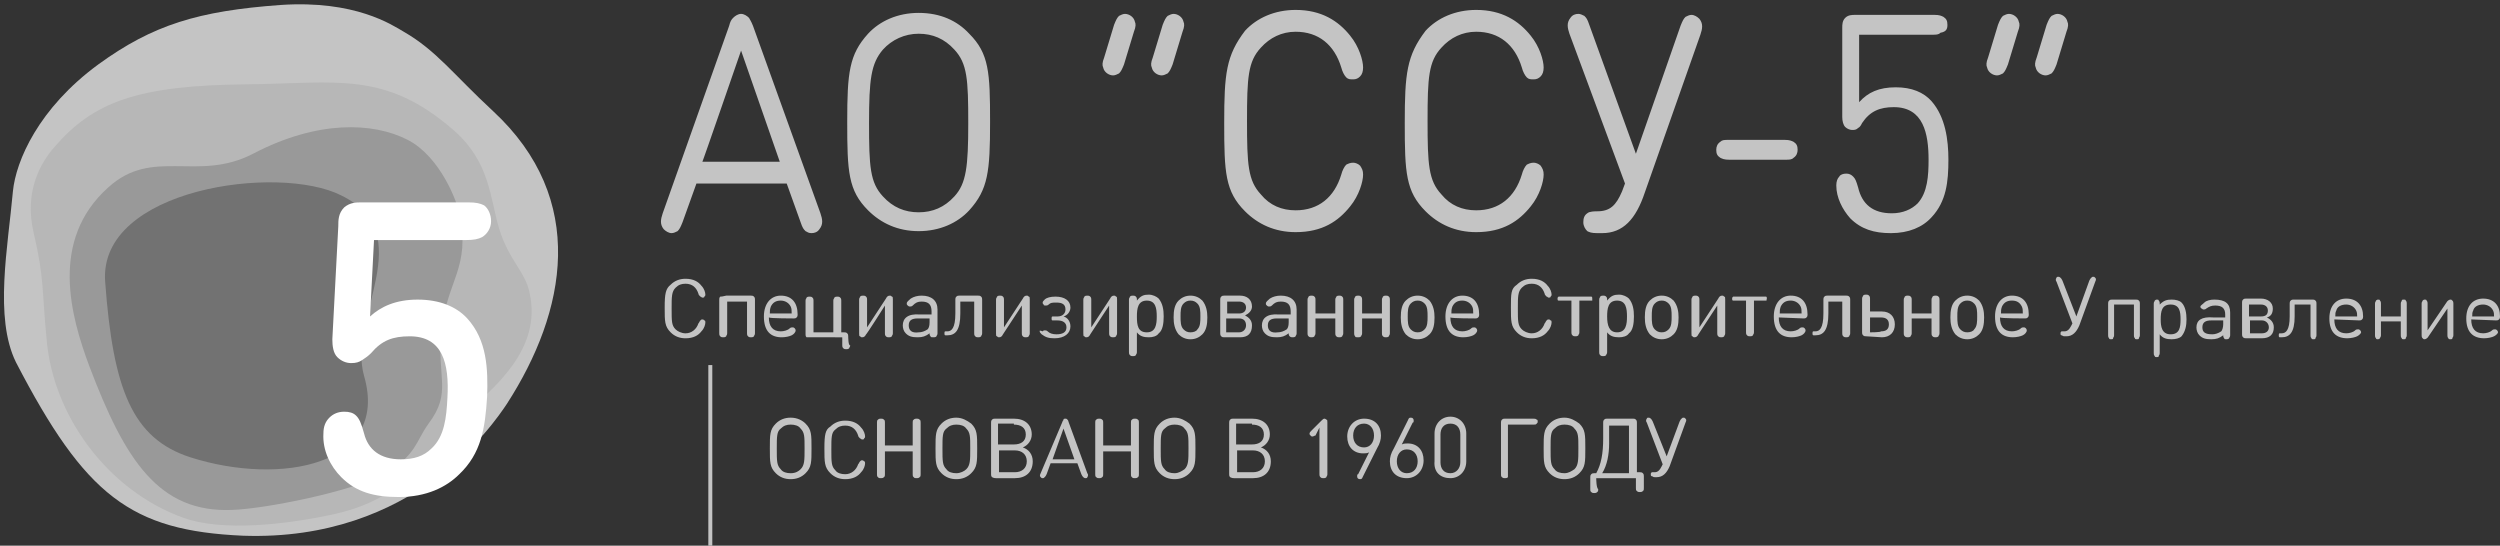 <svg viewBox="0 0 252 55" xmlns="http://www.w3.org/2000/svg"><rect x="0" y="0" width="252" height="55" fill="#333333" stroke="none"/><g fill-rule="evenodd"><path d="M51.1 40.7c6-9.3 8.2-20.6-1.4-29.5-4-3.7-5.7-6.1-9-8C39.5 2.5 35.8 0 28.3.5c-8.3.6-12.9 2-18.4 6-6 4.4-8.3 9.7-8.6 12.8-.5 5.6-1.9 12.7.3 17.2 7 13.5 11.6 17 22.9 17.5 17.2.6 25.2-11.2 26.6-13.3z" fill="#c4c4c4"/><path d="M33.8 51.8c3.9-.9 5.5-2.3 7.1-3.3 4.4-2.7 3.9-5 5.5-6.4 3.5-3 8.2-6.9 7-12.5-.4-2.2-2.1-3.3-3.1-6.6-.9-3-.9-6.7-4.6-9.9-6.9-6-11.8-4.7-20.8-4.6-11.1.1-15.5 1.8-19.4 6.3-1.4 1.6-3.1 4.5-2.1 8.7 1.1 4.7.8 5.7 1.3 10.7.6 7.5 6 15.2 13.8 18 3.9 1.4 10.3.7 15.3-.4z" fill="#b7b7b7"/><path d="M43.2 42.7c2.4-3.2.8-4.6 1.3-9.3.5-5.1 3-6.4 1.8-11.9-.2-1.1-1.9-5.7-5.2-7.4-3.5-1.8-9.1-2-15.6 1.4-5.6 2.9-10.1-.7-14.6 3.4C5 24.2 7.1 31.8 9 36.9c3.6 9.5 7 14.8 14.4 14.5 3.2-.1 12-1.8 15.5-3.7 3.1-1.9 3-3.2 4.3-5z" fill="#999"/><path d="M10.6 28.4c.8 10.8 2.7 15.8 8.6 17.7 9.1 2.9 20.1.8 17.5-8.2-1.7-5.9 5.7-14.3-2.3-18.2-6.3-3.2-24.5-.7-23.8 8.7z" fill="#727272"/><path d="M46.9 24.2c.9 0 1.3-.1 1.7-.3.5-.3.9-.9.9-1.6s-.3-1.3-.7-1.6c-.4-.2-.8-.3-1.6-.3H36.5c-.6 0-1.2 0-1.8.5-.6.6-.6 1.3-.6 1.9l-.6 11.4c0 .7.1 1.4.5 1.8s.9.6 1.4.6.8-.1 1.1-.3.6-.4.9-.7c1.1-1.3 2.2-1.7 3.9-1.7 3.3 0 4 2.7 3.8 6.2-.1 2-.3 3.9-1.6 5.1-.8.8-1.8 1.1-3.1 1.1-2.1 0-3.3-1-3.7-2.6-.3-1.1-.5-1.5-.8-1.8s-.7-.4-1.2-.4c-.6 0-1.1.2-1.5.6s-.6.9-.6 1.6c-.1 1.7.7 3.3 1.8 4.4 1.5 1.5 3.3 2 5.8 2 2.8 0 4.8-1 6.1-2.3 2.2-2.1 2.6-4.6 2.8-7.8.1-2.8 0-5.7-2-7.9-1.1-1.2-2.8-1.9-5-1.9s-3.7.7-4.8 1.7l.4-7.7z" fill="#fff"/><g fill="#c4c4c4"><path d="M71.4 36.8h.4V55h-.4zM66.8 21.5c-.2.6-.3 1.1.1 1.6.2.2.5.4.8.4.2 0 .4-.1.6-.2.2-.2.3-.4.5-.9l1.4-3.9h9.1l1.4 3.9c.2.6.3.7.5.9.2.1.3.2.6.2s.6-.1.8-.4c.4-.5.3-1 .1-1.6L75.9 2.6c-.2-.5-.3-.6-.4-.8-.2-.2-.5-.4-.8-.4s-.6.2-.8.4-.3.4-.4.8zm7.9-16.4l3.9 11.2h-7.8c0 .1 3.9-11.2 3.9-11.2zm17.9-3.8c-2.1 0-3.9.8-5.1 2.1-1.9 2.1-2.1 3.9-2.1 8.9s.1 6.9 2.1 8.9c1.3 1.3 3 2.1 5.1 2.1s3.9-.8 5.1-2.1c1.9-2.1 2.1-3.9 2.1-8.9s-.1-6.9-2.1-8.9c-1.2-1.3-2.9-2.1-5.1-2.1zm0 20.1c-1.4 0-2.6-.5-3.6-1.6-1.3-1.4-1.4-3-1.4-7.4s.2-6 1.4-7.4c.9-1 2.2-1.6 3.6-1.6s2.6.5 3.6 1.6c1.3 1.4 1.4 3 1.4 7.4s-.2 6.1-1.4 7.4c-1 1.1-2.2 1.6-3.6 1.6zm30.8-9c0 5 .1 6.9 2.1 8.9 1.3 1.3 3 2.1 5.1 2.1 2.7 0 4.3-1.1 5.5-2.6.9-1.1 1.3-2.5 1.3-3.2 0-.4-.1-.6-.3-.9-.2-.2-.5-.3-.7-.3-.3 0-.5.1-.7.2-.2.2-.4.6-.5 1-.7 2.3-2.3 3.6-4.6 3.6-1.4 0-2.6-.5-3.5-1.6-1.3-1.4-1.4-3-1.4-7.4s.1-6 1.4-7.4c.9-1 2.1-1.6 3.5-1.6 2.3 0 3.9 1.3 4.6 3.6.1.4.3.8.5 1s.4.2.7.2.5-.1.7-.3.3-.5.3-.9c0-.7-.4-2.1-1.3-3.2-1.2-1.5-2.9-2.6-5.5-2.6-2.1 0-3.9.8-5.1 2.1-1.9 2.5-2.1 4.3-2.1 9.3zm18.2 0c0 5 .1 6.9 2.1 8.9 1.3 1.3 3 2.1 5.1 2.1 2.7 0 4.3-1.1 5.5-2.6.9-1.1 1.3-2.5 1.3-3.2 0-.4-.1-.6-.3-.9-.2-.2-.5-.3-.7-.3-.3 0-.5.1-.7.2-.2.2-.4.6-.5 1-.7 2.3-2.3 3.6-4.6 3.6-1.4 0-2.6-.5-3.5-1.6-1.3-1.4-1.4-3-1.4-7.4s.1-6 1.4-7.4c.9-1 2.1-1.6 3.5-1.6 2.3 0 3.9 1.3 4.6 3.6.1.4.3.8.5 1s.4.2.7.2.5-.1.7-.3.3-.5.3-.9c0-.7-.4-2.1-1.3-3.2-1.2-1.5-2.9-2.6-5.5-2.6-2.1 0-3.9.8-5.1 2.1-1.9 2.5-2.1 4.3-2.1 9.3zm18.6-9.9c-.2-.6-.3-.7-.5-.9-.2-.1-.4-.2-.6-.2-.3 0-.6.1-.8.4-.4.5-.3 1-.1 1.6l5.6 15.1-.3.8c-.6 1.4-1.2 2-2.5 2-.2 0-.8 0-1 .2-.3.2-.4.5-.4.9s.2.7.4.9c.2.1.4.2 1 .2h.5c2.1 0 3.4-1.4 4.3-4.1l5.6-15.9c.2-.6.3-1.1-.1-1.6-.2-.2-.5-.4-.8-.4-.2 0-.4.1-.6.2-.2.2-.3.4-.5.9l-4.5 12.9zm21 12.6c0-.4-.1-.6-.4-.8-.2-.1-.4-.2-.9-.2h-5.6c-.5 0-.7 0-.9.2-.3.2-.4.5-.4.8 0 .4.1.6.4.8.2.1.4.2.9.2h5.6c.5 0 .7 0 .9-.2.3-.2.4-.5.4-.8zm15.1-12.6c0-.4-.1-.6-.4-.8-.2-.1-.4-.2-.9-.2h-8c-.3 0-.7 0-1 .3s-.3.7-.3 1v9c0 .4.1.8.3 1s.5.3.7.3.4 0 .6-.2c.2-.1.3-.3.4-.5.8-1.2 1.8-1.6 3.2-1.6 3 0 3.5 2.7 3.5 5.3 0 1.6-.1 3.3-1.1 4.4-.6.6-1.5 1-2.6 1-1.9 0-3-.9-3.4-2.6-.2-.7-.3-.9-.5-1.1s-.4-.3-.7-.3-.6.1-.7.3c-.2.2-.3.5-.3.9 0 1.2.6 2.4 1.4 3.3 1.1 1.1 2.4 1.5 4.1 1.5 1.8 0 3.2-.6 4.1-1.6 1.5-1.6 1.7-3.6 1.7-5.8 0-2-.3-4.3-1.7-5.9-.8-.9-2-1.4-3.6-1.4-1.7 0-2.8.5-3.7 1.5V3.5h7.3c.5 0 .7 0 .9-.2.6-.1.7-.4.7-.8zm-82 .7c.2-.5.2-.8.1-1-.1-.5-.6-.8-1-.8-.2 0-.4.1-.6.2-.2.2-.3.4-.5.9l-1 3.3c-.2.5-.2.8-.1 1 .1.5.6.8 1 .8.2 0 .4-.1.6-.2.2-.2.3-.4.5-.9zm4.9 0c.2-.5.2-.8.1-1-.1-.5-.6-.8-1-.8-.2 0-.4.1-.6.2-.2.2-.3.4-.5.9l-1 3.3c-.2.5-.2.8-.1 1 .1.5.6.8 1 .8.2 0 .4-.1.6-.2.2-.2.3-.4.5-.9zm84.2 0c.2-.5.2-.8.1-1-.1-.5-.6-.8-1-.8-.2 0-.4.1-.6.2-.2.2-.3.4-.5.9l-1 3.3c-.2.5-.2.8-.1 1 .1.5.6.8 1 .8.2 0 .4-.1.6-.2.2-.2.3-.4.5-.9zm4.9 0c.2-.5.2-.8.1-1-.1-.5-.6-.8-1-.8-.2 0-.4.1-.6.2-.2.2-.3.4-.5.9l-1 3.3c-.2.5-.2.8-.1 1 .1.5.6.8 1 .8.2 0 .4-.1.6-.2.2-.2.3-.4.5-.9zM67 31c0 1.4 0 1.9.6 2.5.4.4.9.6 1.5.6.8 0 1.3-.3 1.6-.7.3-.3.4-.7.4-.9 0-.1 0-.2-.1-.2-.1-.1-.1-.1-.2-.1s-.1 0-.2.1-.1.2-.2.3c-.2.6-.7 1-1.3 1-.4 0-.8-.2-1-.4-.4-.4-.4-.8-.4-2.1 0-1.2 0-1.7.4-2.1.3-.3.6-.4 1-.4.7 0 1.1.4 1.3 1 0 .1.1.2.2.3.1 0 .1.1.2.1s.2 0 .2-.1c.1-.1.1-.1.1-.2 0-.2-.1-.6-.4-.9-.3-.4-.8-.7-1.6-.7-.6 0-1.1.2-1.5.6-.5.4-.6.9-.6 2.3zm5.6-1.1c-.1.1-.1.2-.1.3v3.4c0 .1 0 .2.1.3s.2.1.3.1.2 0 .3-.1c0-.1.1-.1.1-.3v-3.2h2v3.2c0 .1 0 .2.1.3s.2.1.3.1.2 0 .3-.1c0-.1.1-.1.1-.3v-3.4c0-.1 0-.2-.1-.3s-.2-.1-.3-.1h-2.5c-.4.1-.5.1-.6.1zm7.4 2.2c.1 0 .2 0 .3-.1s.1-.2.1-.3c0-1.2-.6-1.9-1.7-1.9-1 0-1.7.8-1.7 2.1 0 1.5.7 2.1 1.8 2.1.4 0 .8-.1 1-.2s.4-.3.4-.5c0-.1-.1-.3-.3-.3-.1 0-.2 0-.3.1-.2.2-.6.3-.9.3-.8 0-1.2-.5-1.2-1.4.1.1 2.5.1 2.5.1zm-2.4-.5c0-.3 0-.4.1-.7.2-.4.5-.6 1-.6.4 0 .8.2 1 .6.1.2.1.4.1.7zm7.9 2.3c0-.1 0-.2-.1-.3s-.2-.1-.3-.1h-.3v-3.2c0-.1 0-.2-.1-.3s-.2-.1-.3-.1-.2 0-.3.1c0 .1-.1.1-.1.3v3.2h-2v-3.2c0-.1 0-.2-.1-.3s-.2-.1-.3-.1-.2 0-.3.1c0 .1-.1.1-.1.3v3.4c0 .1 0 .2.1.3H84.9v.8c0 .1 0 .2.1.3s.2.1.3.1.2 0 .3-.1c0-.1.1-.1.1-.3-.2.1-.2-.9-.2-.9zm3.7-3.1v2.8c0 .1 0 .2.1.3s.2.1.3.1.2 0 .3-.1c0-.1.1-.1.1-.3v-3.4c0-.2 0-.3-.1-.3-.1-.1-.1-.1-.2-.1-.2 0-.3.1-.4.3L87.4 33v-2.8c0-.1 0-.2-.1-.3s-.2-.1-.3-.1-.2 0-.3.1c0 .1-.1.1-.1.3v3.4c0 .2 0 .3.1.3.1.1.1.1.2.1.2 0 .3-.1.4-.3 0 .1 1.9-2.9 1.9-2.9zm1.8 2c0 .3.1.6.3.8.3.3.6.4 1.2.4.5 0 .8-.1 1.2-.4 0 .1 0 .2.1.3 0 .1.1.1.3.1.1 0 .2 0 .3-.1 0-.1.1-.1.1-.3v-2.4c0-.9-.6-1.4-1.6-1.4-.4 0-.8.1-1.1.3-.2.2-.4.3-.4.5 0 .1 0 .1.1.2 0 0 .1.1.2.1s.2 0 .3-.1c.3-.3.5-.4.9-.4.7 0 1 .3 1 1v.3h-1.2c-1.2-.1-1.7.4-1.7 1.1zm.6 0c0-.5.3-.7.9-.7h1.2v.4c0 .4-.1.6-.2.7-.3.2-.6.3-.9.3-.7.1-1-.2-1-.7zm5.2-2.4h1.4v3.2c0 .1 0 .2.1.3s.2.1.3.1.2 0 .3-.1c0-.1.1-.1.1-.3v-3.4c0-.1 0-.2-.1-.3s-.2-.1-.3-.1h-1.9c-.1 0-.2 0-.3.1s-.1.2-.1.3v1.4c0 1.5-.4 1.8-.8 1.8h-.2c-.1 0-.1.1-.1.2s0 .2.1.2h.2c.8 0 1.3-.5 1.3-2.2zm6.2.4v2.8c0 .1 0 .2.1.3s.2.1.3.1.2 0 .3-.1c0-.1.1-.1.1-.3v-3.4c0-.2 0-.3-.1-.3-.1-.1-.1-.1-.2-.1-.2 0-.3.1-.4.3l-1.9 2.9v-2.8c0-.1 0-.2-.1-.3s-.2-.1-.3-.1-.2 0-.3.1c0 .1-.1.1-.1.3v3.4c0 .2 0 .3.1.3.1.1.1.1.2.1.2 0 .3-.1.4-.3zm1.8 2.6c0 .1.1.2.2.3.4.3.7.4 1.3.4 1 0 1.6-.5 1.6-1.2 0-.5-.3-.9-.7-1 .4-.1.7-.5.7-.9 0-.7-.6-1.1-1.5-1.1-.5 0-.9.1-1.1.3-.1.1-.2.2-.2.3s0 .1.1.2c0 .1.1.1.2.1s.2 0 .3-.1c.2-.2.4-.2.8-.2.6 0 .9.2.9.7 0 .4-.3.7-.8.7h-.5c-.1 0-.1.1-.1.2s0 .2.1.2h.5c.5 0 .9.2.9.7s-.4.7-1 .7c-.4 0-.7-.1-.9-.3-.1-.1-.2-.1-.3-.1s-.1 0-.2.1c-.3-.1-.3-.1-.3 0zm7-2.6v2.8c0 .1 0 .2.1.3s.2.1.3.1.2 0 .3-.1c0-.1.1-.1.1-.3v-3.4c0-.2 0-.3-.1-.3-.1-.1-.1-.1-.2-.1-.2 0-.3.1-.4.3L110 33v-2.8c0-.1 0-.2-.1-.3s-.2-.1-.3-.1-.2 0-.3.1c0 .1-.1.1-.1.3v3.4c0 .2 0 .3.1.3.1.1.1.1.2.1.2 0 .3-.1.4-.3zm5.5 1.1c0-.7-.1-1.3-.5-1.8-.2-.2-.6-.4-1-.4-.5 0-.8.1-1.2.6v-.1c0-.1 0-.2-.1-.3s-.2-.1-.3-.1-.2 0-.3.1c0 .1-.1.1-.1.3v5.3c0 .1 0 .2.1.3s.2.1.3.1.2 0 .3-.1c0-.1.1-.1.1-.3v-2c.3.4.7.5 1.2.5.4 0 .8-.1 1-.4.4-.3.5-1 .5-1.7zm-2.7 0c0-.8.1-1.6 1-1.6s1 .8 1 1.6-.1 1.6-1 1.6-1-.7-1-1.6zm5.4 1.6c-.3 0-.5-.1-.7-.3-.3-.3-.3-.8-.3-1.3s0-1 .3-1.3c.2-.2.4-.3.7-.3s.5.1.7.3c.3.3.3.8.3 1.3s0 1-.3 1.3c-.1.2-.4.3-.7.3zm0-3.7c-.5 0-.9.2-1.2.5-.4.4-.5 1-.5 1.7 0 .6.1 1.2.5 1.7.3.3.7.5 1.2.5s.9-.2 1.2-.5c.4-.4.5-1 .5-1.7 0-.6-.1-1.2-.5-1.7-.3-.3-.7-.5-1.2-.5zm5 4.2c.8 0 1.2-.4 1.2-1.2 0-.5-.3-.8-.7-1 .4-.2.7-.5.7-.9 0-.7-.5-1.1-1.2-1.1h-1.6c-.1 0-.2 0-.3.1s-.1.2-.1.3v3.4c0 .1 0 .2.1.3s.2.1.3.1zm.6-3c0 .4-.3.6-.7.6h-1.2v-1.2h1.2c.4 0 .7.2.7.6zm0 1.8c0 .4-.3.7-.7.7h-1.3v-1.4h1.3c.5 0 .7.3.7.7zm1.6 0c0 .3.1.6.3.8.3.3.6.4 1.2.4.5 0 .8-.1 1.2-.4 0 .1 0 .2.1.3s.2.1.3.1.2 0 .3-.1c0-.1.1-.1.1-.3v-2.4c0-.9-.6-1.4-1.6-1.4-.4 0-.8.1-1.1.3-.2.2-.4.3-.4.5 0 .1 0 .1.1.2 0 0 .1.1.2.1s.2 0 .3-.1c.3-.3.5-.4.9-.4.7 0 1 .3 1 1v.3h-1.2c-1.2-.1-1.7.4-1.7 1.1zm.6 0c0-.5.3-.7.9-.7h1.2v.4c0 .4-.1.6-.2.7-.3.2-.6.3-.9.3-.7.1-1-.2-1-.7zm6.8-.7v1.5c0 .1 0 .2.1.3s.2.1.3.1.2 0 .3-.1c0-.1.1-.1.1-.3v-3.4c0-.1 0-.2-.1-.3s-.2-.1-.3-.1-.2 0-.3.1c0 .1-.1.1-.1.3v1.4h-2v-1.4c0-.1 0-.2-.1-.3s-.2-.1-.3-.1-.2 0-.3.1c0 .1-.1.1-.1.3v3.4c0 .1 0 .2.1.3s.2.1.3.1.2 0 .3-.1c0-.1.1-.1.1-.3v-1.5zm4.7 0v1.5c0 .1 0 .2.1.3s.2.1.3.1.2 0 .3-.1c0-.1.1-.1.1-.3v-3.4c0-.1 0-.2-.1-.3s-.2-.1-.3-.1-.2 0-.3.1c0 .1-.1.1-.1.3v1.4h-2v-1.4c0-.1 0-.2-.1-.3s-.2-.1-.3-.1-.2 0-.3.1c0 .1-.1.1-.1.3v3.4c0 .1 0 .2.1.3 0 .1.1.1.3.1.1 0 .2 0 .3-.1 0-.1.1-.1.1-.3v-1.5zm3.6 1.4c-.3 0-.5-.1-.7-.3-.3-.3-.3-.8-.3-1.3s0-1 .3-1.3c.2-.2.4-.3.7-.3s.5.1.7.3c.3.3.3.8.3 1.3s0 1-.3 1.3c-.2.2-.4.3-.7.3zm0-3.7c-.5 0-.9.2-1.2.5-.4.4-.5 1-.5 1.7 0 .6.1 1.2.5 1.7.3.3.7.5 1.2.5s.9-.2 1.2-.5c.4-.4.5-1 .5-1.7 0-.6-.1-1.2-.5-1.7-.3-.3-.7-.5-1.2-.5zm5.8 2.3c.1 0 .2 0 .3-.1s.1-.2.1-.3c0-1.2-.6-1.9-1.7-1.9-1 0-1.7.8-1.7 2.1 0 1.5.7 2.1 1.8 2.1.4 0 .8-.1 1-.2s.4-.3.4-.5c0-.1-.1-.3-.3-.3-.1 0-.2 0-.3.1-.2.2-.6.3-.9.3-.8 0-1.2-.5-1.2-1.4.1.1 2.5.1 2.5.1zm-2.4-.5c0-.3 0-.4.1-.7.2-.4.5-.6 1-.6.4 0 .8.2 1 .6.1.2.1.4.1.7zm6-.6c0 1.4 0 1.9.6 2.5.4.4.9.6 1.5.6.8 0 1.3-.3 1.6-.7.3-.3.4-.7.4-.9 0-.1 0-.2-.1-.2-.1-.1-.1-.1-.2-.1s-.1 0-.2.1-.1.2-.2.3c-.2.6-.7 1-1.3 1-.4 0-.8-.2-1-.4-.4-.4-.4-.8-.4-2.1 0-1.2 0-1.7.4-2.1.3-.3.6-.4 1-.4.7 0 1.1.4 1.3 1 0 .1.1.2.2.3.1 0 .1.1.2.1s.2 0 .2-.1c.1-.1.1-.1.1-.2 0-.2-.1-.6-.4-.9-.3-.4-.8-.7-1.6-.7-.6 0-1.1.2-1.5.6-.6.4-.6.9-.6 2.3zm8.2-.9c0-.1 0-.2-.1-.2h-3.3c-.1.1-.1.1-.1.2s0 .2.1.2h1.3v3.2c0 .1 0 .2.1.3s.2.1.3.1.2 0 .3-.1c0-.1.1-.1.1-.3v-3.2h1.3v-.2zm4.2 1.8c0-.7-.1-1.3-.5-1.8-.2-.2-.6-.4-1-.4-.5 0-.8.1-1.2.6v-.1c0-.1 0-.2-.1-.3s-.2-.1-.3-.1-.2 0-.3.1c0 .1-.1.1-.1.3v5.3c0 .1 0 .2.1.3s.2.1.3.1.2 0 .3-.1c0-.1.1-.1.1-.3v-2c.3.4.7.5 1.2.5.4 0 .8-.1 1-.4.4-.3.5-1 .5-1.7zm-2.7 0c0-.8.1-1.6 1-1.6s1 .8 1 1.6-.1 1.6-1 1.6c-.8 0-1-.7-1-1.6zm5.5 1.6c-.3 0-.5-.1-.7-.3-.3-.3-.3-.8-.3-1.3s0-1 .3-1.3c.2-.2.4-.3.7-.3s.5.1.7.3c.3.3.3.8.3 1.3s0 1-.3 1.3c-.2.2-.4.3-.7.3zm0-3.7c-.5 0-.9.2-1.2.5-.4.4-.5 1-.5 1.7 0 .6.1 1.2.5 1.7.3.3.7.5 1.2.5s.9-.2 1.2-.5c.4-.4.5-1 .5-1.7 0-.6-.1-1.2-.5-1.7-.3-.3-.7-.5-1.2-.5zm5.6 1v2.8c0 .1 0 .2.1.3s.2.1.3.1.2 0 .3-.1c0-.1.1-.1.1-.3v-3.4c0-.2 0-.3-.1-.3-.1-.1-.1-.1-.2-.1-.2 0-.3.1-.4.3l-1.9 2.9v-2.8c0-.1 0-.2-.1-.3s-.2-.1-.3-.1-.2 0-.3.1c0 .1-.1.1-.1.3v3.4c0 .2 0 .3.1.3.1.1.1.1.2.1.2 0 .3-.1.4-.3zm5-.7c0-.1 0-.2-.1-.2h-3.3c-.1.1-.1.1-.1.2s0 .2.1.2h1.3v3.2c0 .1 0 .2.1.3s.2.1.3.1.2 0 .3-.1c0-.1.1-.1.1-.3v-3.2h1.3c-.1 0 0-.1 0-.2zm3.7 2c.1 0 .2 0 .3-.1s.1-.2.1-.3c0-1.2-.6-1.9-1.7-1.9-1 0-1.7.8-1.7 2.1 0 1.5.7 2.1 1.8 2.1.4 0 .8-.1 1-.2s.4-.3.4-.5c0-.1-.1-.3-.3-.3-.1 0-.2 0-.3.1-.2.2-.6.3-.9.3-.8 0-1.2-.5-1.2-1.4zm-2.4-.5c0-.3 0-.4.1-.7.2-.4.5-.6 1-.6.4 0 .8.2 1 .6.1.2.1.4.1.7zm4.9-1.2h1.4v3.2c0 .1 0 .2.1.3s.2.1.3.1.2 0 .3-.1c0-.1.1-.1.1-.3v-3.4c0-.1 0-.2-.1-.3s-.2-.1-.3-.1h-1.9c-.1 0-.2 0-.3.1s-.1.2-.1.3v1.4c0 1.5-.4 1.8-.8 1.8h-.2c-.1 0-.1.1-.1.2s0 .2.1.2h.2c.8 0 1.3-.5 1.3-2.2zm5.4 3.6c.8 0 1.3-.5 1.3-1.3s-.5-1.3-1.3-1.3h-1.2v-1.3c0-.1 0-.2-.1-.3s-.2-.1-.3-.1-.2 0-.3.1c0 .1-.1.1-.1.3v3.4c0 .1 0 .2.1.3s.2.1.3.1zm-1.2-.5V32h1.1c.5 0 .8.2.8.7s-.3.7-.8.7c0 .1-1.1.1-1.1.1zm6.2-1.4v1.5c0 .1 0 .2.1.3s.2.1.3.1.2 0 .3-.1c0-.1.1-.1.1-.3v-3.4c0-.1 0-.2-.1-.3s-.2-.1-.3-.1-.2 0-.3.1c0 .1-.1.1-.1.3v1.4h-2v-1.4c0-.1 0-.2-.1-.3s-.2-.1-.3-.1-.2 0-.3.1c0 .1-.1.1-.1.3v3.4c0 .1 0 .2.1.3s.2.1.3.1.2 0 .3-.1c0-.1.1-.1.1-.3v-1.5zm3.6 1.4c-.3 0-.5-.1-.7-.3-.3-.3-.3-.8-.3-1.3s0-1 .3-1.3c.2-.2.4-.3.7-.3s.5.1.7.3c.3.3.3.8.3 1.3s0 1-.3 1.3c-.1.2-.4.3-.7.3zm0-3.7c-.5 0-.9.2-1.2.5-.4.4-.5 1-.5 1.7 0 .6.1 1.2.5 1.7.3.3.7.5 1.2.5s.9-.2 1.2-.5c.4-.4.5-1 .5-1.7 0-.6-.1-1.2-.5-1.7-.3-.3-.7-.5-1.2-.5zm5.8 2.3c.1 0 .2 0 .3-.1s.1-.2.1-.3c0-1.2-.6-1.9-1.7-1.9-1 0-1.7.8-1.7 2.1 0 1.5.7 2.1 1.8 2.1.4 0 .8-.1 1-.2s.4-.3.4-.5c0-.1-.1-.3-.3-.3-.1 0-.2 0-.3.1-.2.2-.6.3-.9.3-.8 0-1.2-.5-1.2-1.4.1.1 2.5.1 2.5.1zm-2.4-.5c0-.3 0-.4.1-.7.2-.4.5-.6 1-.6s.8.2 1 .6c.1.2.1.4.1.7zm6.2-3.3c-.1-.2-.1-.2-.2-.3 0 0-.1-.1-.2-.1s-.2 0-.2.1c-.1.1-.1.3 0 .4l1.6 4.2-.1.2c-.2.4-.4.6-.7.6h-.3c-.1.1-.1.1-.1.2s0 .2.1.2.1.1.3.1h.2c.6 0 1-.4 1.3-1.1l1.6-4.4c.1-.2.1-.3 0-.4s-.1-.1-.2-.1-.1 0-.2.1-.1.1-.2.3l-1.3 3.6zm4.7 2c-.1.1-.1.2-.1.3v3.2c0 .1 0 .2.1.3 0 .1.1.1.2.1s.2 0 .2-.1.1-.1.1-.3v-3.1h2v3.1c0 .1 0 .2.1.3 0 .1.1.1.2.1s.2 0 .2-.1.1-.1.1-.3v-3.2c0-.1 0-.2-.1-.3s-.2-.1-.3-.1h-2.4c-.1 0-.2 0-.3.1zm7.8 1.9c0-.6-.1-1.3-.5-1.7-.2-.2-.6-.3-1-.3-.5 0-.8.1-1.2.5v-.1c0-.1 0-.2-.1-.3 0-.1-.1-.1-.2-.1s-.2.1-.2.1c0 .1-.1.1-.1.3v5c0 .1 0 .2.1.3 0 .1.1.1.2.1s.2 0 .2-.1.1-.1.1-.3v-1.9c.3.4.7.5 1.2.5.4 0 .8-.1 1-.3.4-.5.5-1.1.5-1.7zm-2.6 0c0-.8.1-1.5 1-1.5s1 .7 1 1.5-.1 1.5-1 1.5-1-.8-1-1.5zm3.6.8c0 .3.1.6.3.8.3.3.6.4 1.2.4.5 0 .8-.1 1.2-.4 0 .1 0 .2.1.3 0 .1.1.1.2.1s.2 0 .3-.1c0-.1.1-.1.1-.3v-2.3c0-.9-.5-1.3-1.6-1.3-.4 0-.8.1-1 .3s-.4.3-.4.4 0 .1.1.2c.1 0 .1.1.2.1s.2 0 .3-.1c.3-.2.5-.3.9-.3.7 0 1 .3 1 .9v.3h-1.2c-1.2-.1-1.7.3-1.7 1zm.6 0c0-.5.3-.7.9-.7h1.2v.4c0 .3-.1.6-.2.7-.3.2-.6.3-.9.3-.7 0-1-.2-1-.7zm6 1.1c.8 0 1.2-.4 1.2-1.1 0-.5-.3-.8-.7-1 .4-.1.6-.4.6-.9 0-.6-.5-1-1.2-1h-1.5c-.1 0-.2 0-.3.1s-.1.2-.1.3v3.2c0 .1 0 .2.1.3s.2.1.3.1zm.6-2.8c0 .4-.2.6-.7.6h-1.2v-1.2h1.2c.4 0 .7.2.7.6zm.1 1.7c0 .4-.3.6-.7.6h-1.2v-1.3h1.2c.4 0 .7.3.7.7zm2.8-2.3h1.4v3.1c0 .1 0 .2.1.3 0 .1.1.1.2.1s.2 0 .2-.1.1-.1.1-.3v-3.2c0-.1 0-.2-.1-.3s-.2-.1-.3-.1h-1.9c-.1 0-.2 0-.3.1s-.1.2-.1.3v1.3c0 1.4-.4 1.7-.8 1.7h-.2c-.1 0-.1.1-.1.2s0 .2.1.2h.2c.8 0 1.3-.5 1.3-2.1v-1.2zm6.3 1.6c.1 0 .2 0 .3-.1s.1-.2.1-.3c0-1.1-.6-1.8-1.7-1.8-1 0-1.7.7-1.7 2 0 1.4.7 2 1.8 2 .4 0 .8-.1 1-.2s.4-.3.4-.4-.1-.3-.3-.3c-.1 0-.2 0-.3.1-.2.2-.6.3-.9.3-.8 0-1.2-.5-1.2-1.4zm-2.4-.4c0-.3 0-.4.1-.6.1-.4.5-.6 1-.6.4 0 .8.2 1 .6.1.2.1.4.1.6zm6.6.5v1.4c0 .1 0 .2.1.3 0 .1.1.1.2.1s.2 0 .2-.1.1-.1.1-.3v-3.2c0-.1 0-.2-.1-.3 0-.1-.1-.1-.2-.1s-.2 0-.2.1-.1.1-.1.3v1.3h-2v-1.3c0-.1 0-.2-.1-.3 0-.1-.1-.1-.2-.1s-.2.1-.2.1c0 .1-.1.1-.1.3v3.2c0 .1 0 .2.1.3 0 .1.1.1.2.1s.2-.1.2-.1c0-.1.1-.1.1-.3v-1.4zm4.7-1.3v2.7c0 .1 0 .2.1.3 0 .1.1.1.2.1s.2 0 .2-.1.1-.1.1-.3v-3.2c0-.1 0-.2-.1-.3s-.1-.1-.2-.1-.3.1-.4.3l-1.9 2.8v-2.7c0-.1 0-.2-.1-.3 0-.1-.1-.1-.2-.1s-.2.1-.2.1c0 .1-.1.1-.1.3v3.2c0 .1 0 .2.1.3s.1.1.2.1.3-.1.4-.3zm4.9 1.2c.1 0 .2 0 .3-.1s.1-.2.1-.3c0-1.1-.6-1.8-1.7-1.8-1 0-1.7.7-1.7 2 0 1.4.7 2 1.8 2 .4 0 .8-.1 1-.2s.4-.3.4-.4-.1-.3-.3-.3c-.1 0-.2 0-.3.1-.2.2-.6.3-.9.3-.8 0-1.2-.5-1.2-1.4zm-2.4-.4c0-.3 0-.4.1-.6.1-.4.5-.6 1-.6.4 0 .8.2 1 .6.1.2.1.4.1.6zM79.7 42.1c-.6 0-1.1.2-1.5.6-.6.6-.6 1.1-.6 2.5s0 1.9.6 2.5c.4.4.9.6 1.5.6s1.1-.2 1.5-.6c.6-.6.6-1.1.6-2.5s0-1.9-.6-2.5c-.3-.3-.8-.6-1.5-.6zm0 5.6c-.4 0-.8-.1-1-.4-.4-.4-.4-.8-.4-2.1 0-1.2 0-1.7.4-2 .3-.3.6-.4 1-.4s.8.1 1 .4c.4.4.4.8.4 2s0 1.7-.4 2.1c-.2.2-.5.4-1 .4zm3.4-2.5c0 1.4 0 1.9.6 2.5.4.4.9.6 1.5.6.8 0 1.3-.3 1.6-.7.3-.3.4-.7.4-.9 0-.1 0-.2-.1-.2-.1-.1-.1-.1-.2-.1s-.1 0-.2.1-.1.2-.2.3c-.2.6-.7 1-1.3 1-.4 0-.8-.1-1-.4-.4-.4-.4-.8-.4-2.1 0-1.2 0-1.7.4-2 .3-.3.6-.4 1-.4.7 0 1.1.4 1.3 1 0 .1.1.2.2.3.1 0 .1.1.2.1s.2 0 .2-.1c.1-.1.1-.1.1-.2 0-.2-.1-.6-.4-.9-.3-.4-.8-.7-1.6-.7-.6 0-1.1.2-1.5.6-.5.3-.6.8-.6 2.2zm9.7 2.6v-5.2c0-.2 0-.2-.1-.3s-.2-.1-.3-.1-.2 0-.3.1-.1.1-.1.3v2.3h-2.8v-2.3c0-.2 0-.2-.1-.3s-.2-.1-.3-.1-.2 0-.3.1-.1.1-.1.3v5.2c0 .2 0 .2.1.3s.1.1.3.1c.1 0 .2 0 .3-.1s.1-.1.1-.3v-2.3H92v2.3c0 .2 0 .2.1.3s.1.1.3.1c.1 0 .2 0 .3-.1s.1-.1.1-.3zm3.6-5.7c-.6 0-1.1.2-1.5.6-.6.6-.6 1.1-.6 2.5s0 1.9.6 2.5c.4.4.9.6 1.5.6s1.1-.2 1.5-.6c.6-.6.6-1.1.6-2.5s0-1.9-.6-2.5c-.4-.3-.9-.6-1.5-.6zm0 5.6c-.4 0-.8-.1-1-.4-.4-.4-.4-.8-.4-2.1 0-1.2 0-1.7.4-2 .3-.3.6-.4 1-.4s.8.1 1 .4c.4.4.4.8.4 2s0 1.7-.4 2.1c-.2.2-.6.4-1 .4zm4 .5h1.9c1.1 0 1.8-.6 1.8-1.7 0-.7-.4-1.2-1-1.4.5-.2.9-.7.9-1.3 0-1-.7-1.6-1.8-1.6h-1.9c-.1 0-.2 0-.3.1s-.1.2-.1.3v5.2c0 .1 0 .2.1.3.2.1.3.1.4.1zm1.9-2.8c.7 0 1.2.4 1.2 1.1s-.5 1.1-1.2 1.1h-1.6v-2.2zm-.1-2.6c.7 0 1.2.3 1.2 1s-.5 1-1.2 1h-1.6v-2.1h1.6zm2.7 4.9c-.1.2-.1.3 0 .4s.1.1.2.1.1 0 .2-.1.1-.1.2-.3l.4-1.1h2.7l.4 1.1c.1.2.1.2.2.3 0 0 .1.1.2.1s.2 0 .2-.1c.1-.1.1-.3 0-.4l-1.9-5.2c0-.1-.1-.2-.1-.2-.1-.1-.1-.1-.2-.1s-.2 0-.2.1-.1.1-.1.2zm2.3-4.5l1.1 3.1h-2.2zm7.6 4.6v-5.2c0-.2 0-.2-.1-.3s-.2-.1-.3-.1-.2 0-.3.1-.1.1-.1.3v2.3h-2.8v-2.3c0-.2 0-.2-.1-.3s-.2-.1-.3-.1-.2 0-.3.1-.1.1-.1.3v5.2c0 .2 0 .2.1.3s.2.1.3.1.2 0 .3-.1.1-.1.1-.3v-2.3h2.8v2.3c0 .2 0 .2.1.3s.1.1.3.1c.1 0 .2 0 .3-.1s.1-.1.1-.3zm3.6-5.7c-.6 0-1.1.2-1.5.6-.6.6-.6 1.1-.6 2.5s0 1.9.6 2.5c.4.4.9.6 1.5.6s1.1-.2 1.5-.6c.6-.6.6-1.1.6-2.5s0-1.9-.6-2.5c-.4-.3-.9-.6-1.5-.6zm0 5.6c-.4 0-.8-.1-1-.4-.4-.4-.4-.8-.4-2.1 0-1.2 0-1.7.4-2 .3-.3.6-.4 1-.4s.8.1 1 .4c.4.4.4.8.4 2s0 1.7-.4 2.1c-.3.2-.6.4-1 .4zm6 .5h1.9c1.1 0 1.8-.6 1.8-1.7 0-.7-.4-1.2-1-1.4.5-.2.9-.7.9-1.3 0-1-.7-1.6-1.8-1.6h-1.9c-.1 0-.2 0-.3.1s-.1.2-.1.3v5.2c0 .1 0 .2.1.3.2.1.3.1.4.1zm1.9-2.8c.7 0 1.2.4 1.2 1.1s-.5 1.1-1.2 1.1h-1.6v-2.2zm-.1-2.6c.7 0 1.2.3 1.2 1s-.5 1-1.2 1h-1.6v-2.1h1.6zm6.8.3v4.7c0 .1 0 .2.1.3s.2.1.3.1.2 0 .3-.1c0-.1.1-.1.1-.3v-5.2c0-.2 0-.3-.1-.3-.1-.1-.2-.1-.2-.1-.1 0-.2.1-.3.2l-1 1c-.1.1-.2.2-.2.3s0 .1.1.2.1.1.2.1.2-.1.3-.1zm3.8 4.9c0 .2.1.3.3.3s.2-.1.3-.3l1.4-2.8c.3-.5.4-.9.4-1.3 0-1-.6-1.7-1.7-1.7-1 0-1.7.8-1.7 1.8s.6 1.7 1.6 1.7c.2 0 .4 0 .6-.1l-1.1 2.2c-.1 0-.1.1-.1.2zm1.7-4.1c0 .7-.4 1.2-1 1.2-.7 0-1.1-.5-1.1-1.2s.4-1.2 1.1-1.2c.6 0 1 .5 1 1.2zm4-1.5c0-.2-.1-.3-.3-.3s-.2.1-.3.3l-1.4 2.8c-.3.5-.4.9-.4 1.3 0 1 .6 1.7 1.7 1.7 1 0 1.7-.8 1.7-1.8s-.6-1.7-1.6-1.7c-.2 0-.4 0-.6.1l1.1-2.2c.1 0 .1-.1.1-.2zm-1.7 4.1c0-.7.4-1.2 1-1.2.7 0 1.1.5 1.1 1.2s-.4 1.2-1.1 1.2c-.6 0-1-.5-1-1.2zm5.4 1.7c.9 0 1.6-.7 1.6-1.7v-2.8c0-1-.7-1.7-1.6-1.7s-1.6.7-1.6 1.7v2.8c-.1 1.1.6 1.7 1.6 1.7zm0-5.5c.7 0 1 .5 1 1.1v2.8c0 .6-.4 1.1-1 1.1-.7 0-1-.5-1-1.1v-2.8c0-.6.3-1.1 1-1.1zm8.3-.5h-2.8c-.1 0-.2 0-.3.1s-.1.2-.1.3v5.2c0 .2 0 .2.1.3s.2.1.3.1.2 0 .3-.1v-5.3h2.6c.2 0 .2 0 .3-.1s.1-.1.1-.2 0-.2-.1-.2c-.1-.1-.2-.1-.4-.1zm3.2-.1c-.6 0-1.1.2-1.5.6-.6.6-.6 1.1-.6 2.5s0 1.9.6 2.5c.4.4.9.6 1.5.6s1.1-.2 1.5-.6c.6-.6.6-1.1.6-2.5s0-1.9-.6-2.5c-.4-.3-.9-.6-1.5-.6zm0 5.6c-.4 0-.8-.1-1-.4-.4-.4-.4-.8-.4-2.1 0-1.2 0-1.7.4-2 .3-.3.6-.4 1-.4s.8.1 1 .4c.4.4.4.8.4 2s0 1.7-.4 2.1c-.3.2-.6.4-1 .4zm3.2.5h4v1c0 .2 0 .2.1.3s.2.1.3.1.2 0 .3-.1.1-.1.1-.3V48c0-.1 0-.2-.1-.3s-.2-.1-.3-.1h-.3v-5c0-.1 0-.2-.1-.3s-.2-.1-.3-.1H162c-.1 0-.2 0-.3.1s-.1.2-.1.3v1.6c0 1.5-.2 2.6-.7 3.5h-.2c-.1 0-.2 0-.3.1s-.1.2-.1.3v1.2c0 .2 0 .2.1.3s.2.1.3.1.2 0 .3-.1.1-.1.1-.3c-.2-.1-.2-1.1-.2-1.1zm3.3-5.4v4.9h-2.7c.5-.8.7-1.9.7-3v-1.8h2zm2.4-.3c-.1-.2-.1-.2-.2-.3 0 0-.1-.1-.2-.1s-.2 0-.2.1c-.1.1-.1.3 0 .4l1.6 4.2-.1.2c-.2.4-.4.6-.7.6h-.3c-.1.1-.1.1-.1.2s0 .2.1.2.1.1.3.1h.2c.6 0 1-.4 1.3-1.1l1.6-4.4c.1-.2.1-.3 0-.4s-.1-.1-.2-.1-.1 0-.2.1-.1.1-.2.3L168 46z"/></g></g></svg>